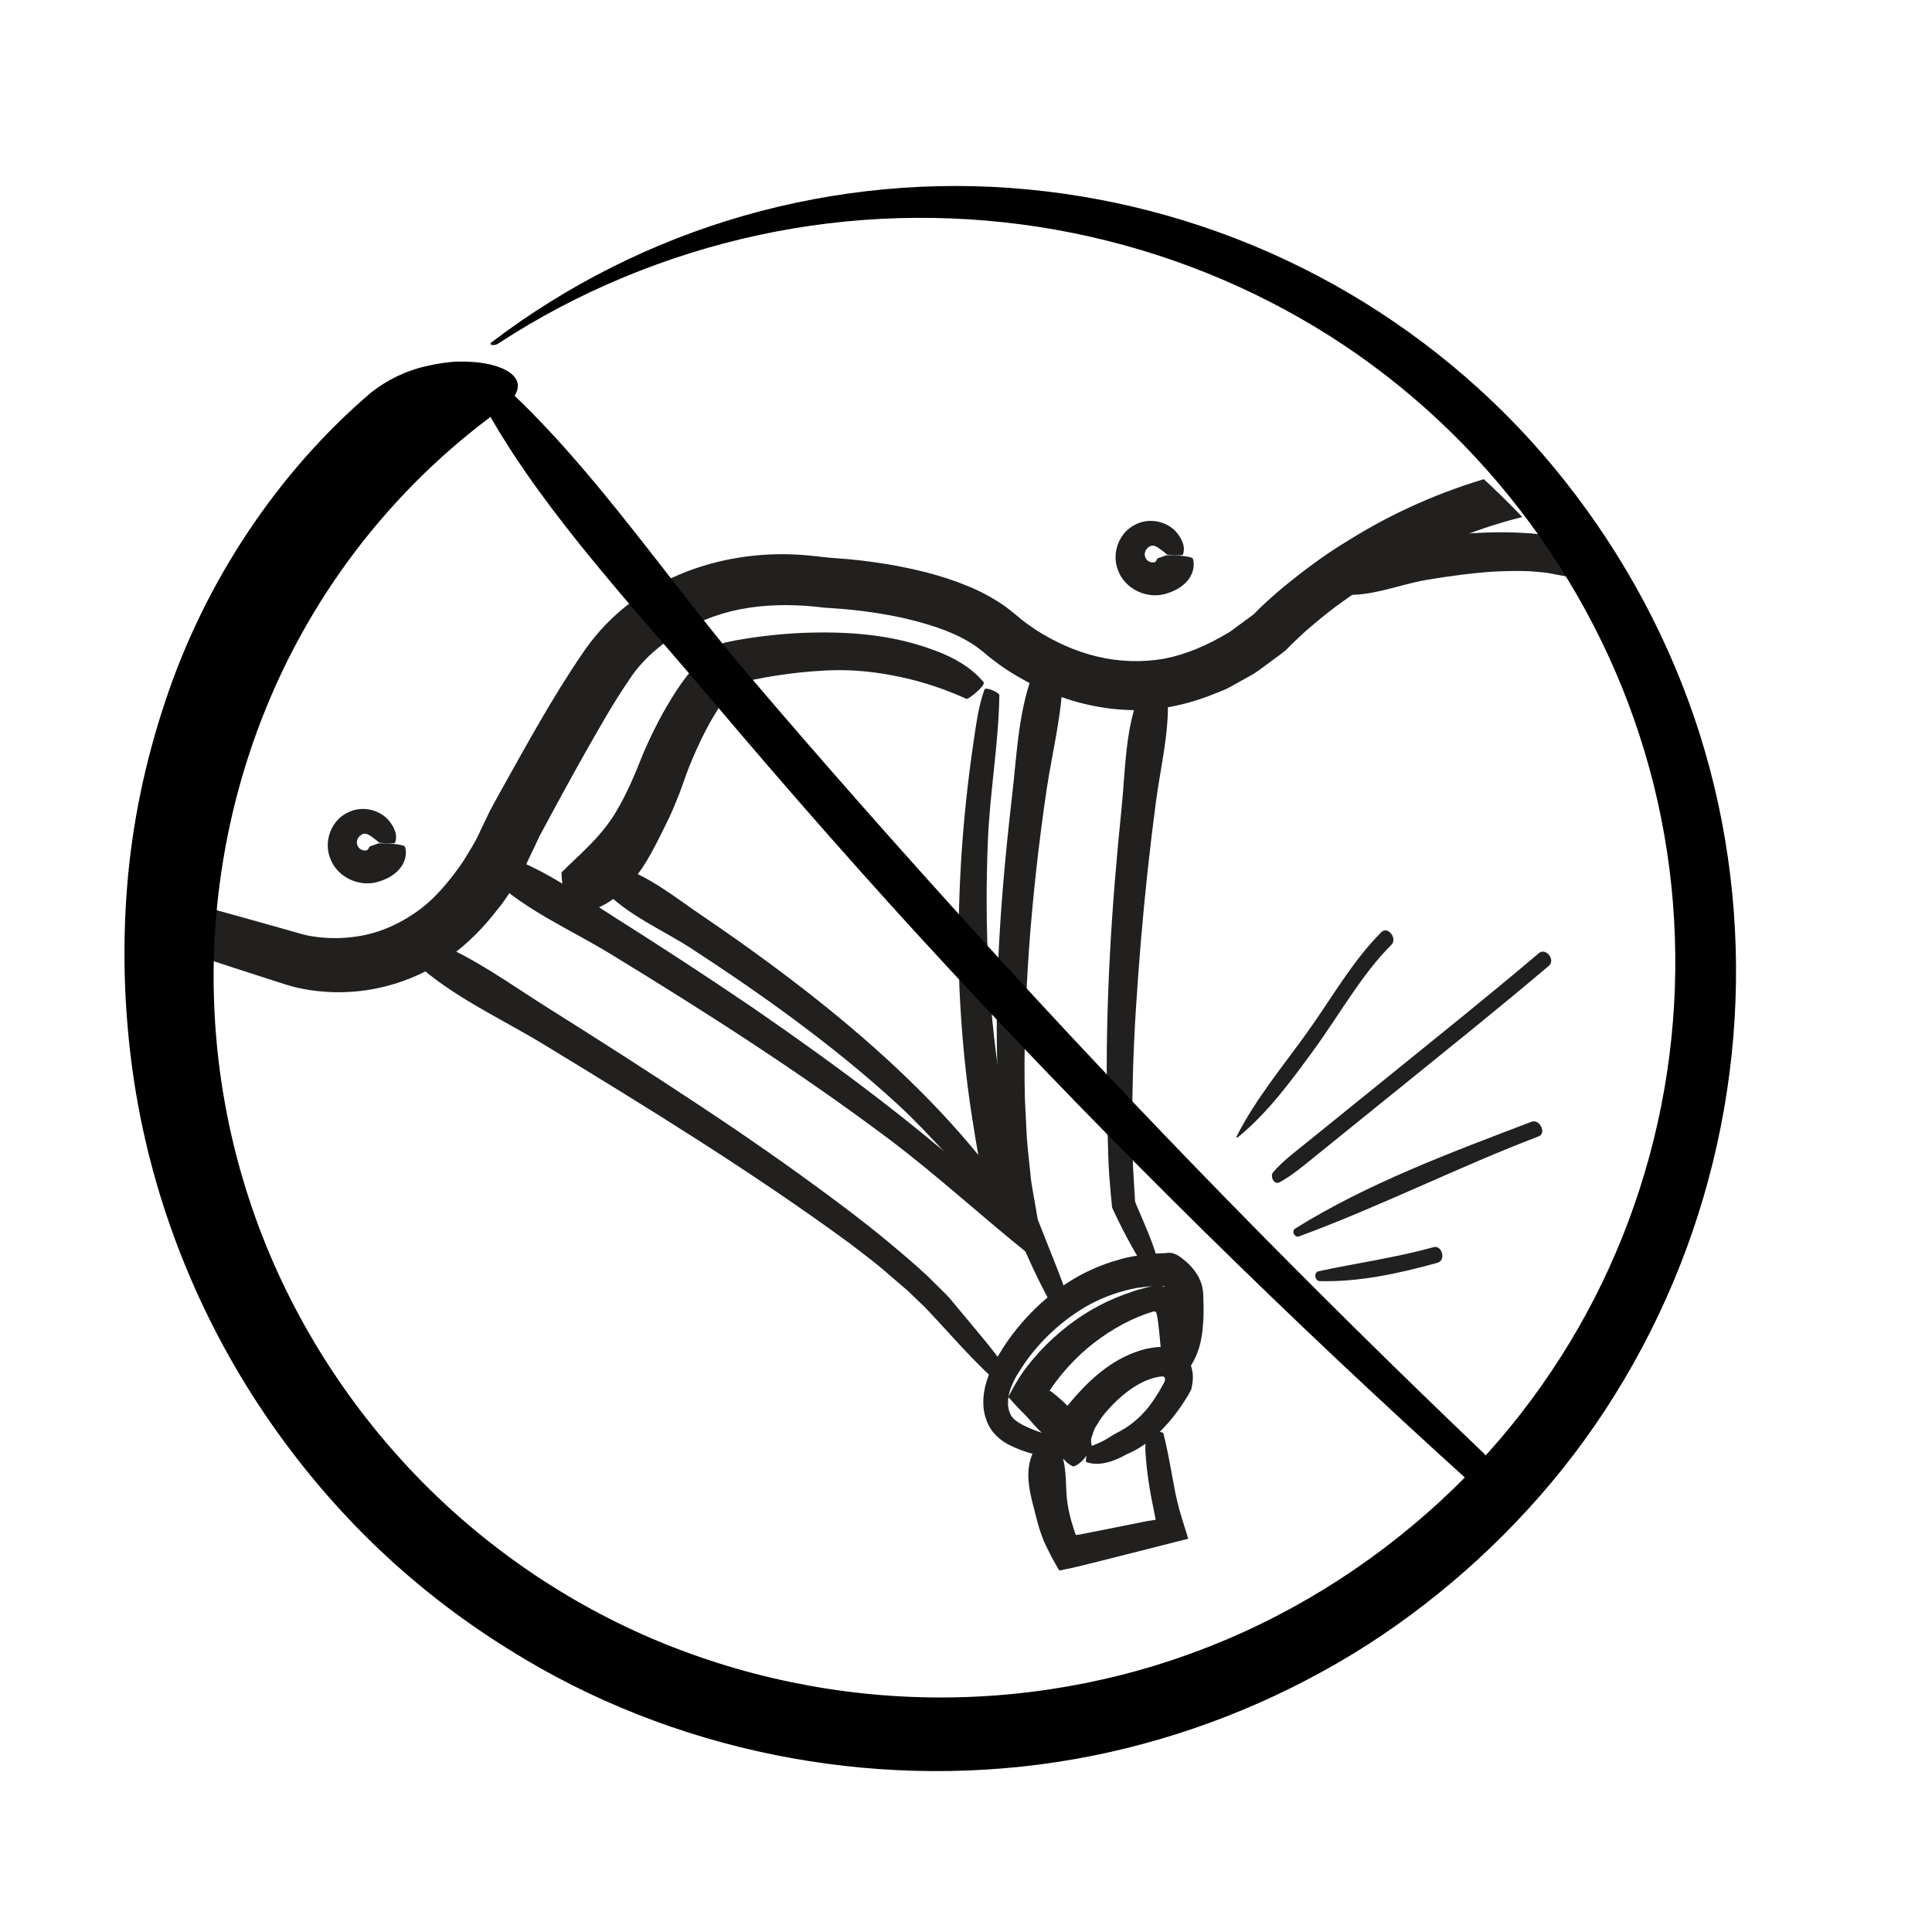 <svg viewBox="0 0 500 500" xmlns="http://www.w3.org/2000/svg" xmlns:xlink="http://www.w3.org/1999/xlink"><clipPath id="a"><circle cx="240.71" cy="279.61" r="211.53"/></clipPath><g clip-path="url(#a)" fill="#21201f"><path d="m272.77 338.77c-1.93-3.4-3.71-6.88-5.38-10.43-.81-1.79-1.63-3.57-2.43-5.35l-1.17-2.7-.58-1.35-.29-.68c-.09-.28-.38-.76-.42-1.17-.77-4.21-1.62-8-2.11-12.03-.39-3.97-1.03-7.93-1.28-11.87-2.55-29.02-.54-57.91 2.73-86.5 1.39-11.48 1.61-23.72 6.37-34.58.8-1.79 6.84 1.4 6.83 2.8-.15 9.9-2.71 19.62-4.17 29.4-2.01 13.65-3.56 27.38-4.55 41.13-.91 12.97-1.4 25.97-1.08 38.93l.48 9.7c.22 3.22.63 6.42.94 9.64.26 3.23 1.02 6.35 1.5 9.53l.39 2.28c.03.14.18.48.34.9l.45 1.14 1.8 4.56c2.05 5.2 4.3 10.42 5.76 15.85.29 1.09-3.67 1.53-4.1.78z"/><path d="m295.55 327.05c-1.84-2.94-3.52-5.98-5.1-9.07l-1.16-2.33-1.33-2.79c-.31-.67-.22-1.66-.31-2.02l-.13-1.32-.23-2.64c-.34-3.53-.47-7.05-.55-10.56-.15-3.52-.17-7.01-.23-10.49-.5-25.62 1.14-51.11 3.73-76.46 1.07-10.19.85-21.02 5.04-30.73.7-1.6 6.89 1.12 6.94 2.38.34 8.83-1.87 17.51-3.03 26.21-1.61 12.16-2.93 24.35-3.95 36.56-.93 11.52-1.76 23.06-2.05 34.59-.12 5.76-.28 11.54-.11 17.29.08 2.88.05 5.77.28 8.63l.26 4.3.12 2.06c-.04.47.18.65.48 1.47 1.93 4.58 4.05 9.15 5.39 13.97.27.96-3.64 1.6-4.05.94z"/><path d="m258.63 179.94c-.18 12.43-2.42 24.84-2.95 37.24-.96 22.76.07 45.62 3.98 67.87 1.49 9.04 5.28 17.69 5.22 27.12-.02 1.59-6.67 2.06-7.21.98-1.82-3.69-3.21-7.61-4.03-11.65-.74-4.05-1.43-8.12-2.04-12.15-1.78-11.25-2.8-22.55-3.31-33.85-.74-21.32.57-42.6 3.68-63.6.67-4.49 1.24-9.06 2.79-13.42.31-.87 3.9.78 3.89 1.45z"/><path d="m266.65 324.9c-12.26-9.77-23.95-20.59-36.54-30.07-23.17-17.38-47.67-33.04-72.46-48.16-10-6.06-21.26-10.93-29.97-18.98-1.45-1.33 3.49-6.05 4.89-5.52 9.63 3.61 17.95 9.83 26.54 15.26 12.01 7.58 23.91 15.35 35.66 23.33 22.05 15.21 43.68 31.17 63.41 49.45 4.32 3.78 8.41 8 12.03 12.45.71.9-2.87 2.76-3.57 2.23z"/><path d="m257.47 312.11c-8.53-8.61-16.24-18.08-25.17-26.33-16.45-15.07-34.74-28.17-53.51-40.4-7.6-4.88-16.36-8.52-22.74-15.25-1.07-1.11 3.43-6.09 4.56-5.7 7.7 2.55 14 7.73 20.55 12.18 9.18 6.21 18.16 12.69 26.92 19.46 16.47 12.83 32.12 26.89 45.38 43.16 2.93 3.38 5.58 7.14 7.75 11.06.42.79-3.26 2.28-3.75 1.82z"/><path d="m257.28 357.01c-6.37-5.81-12.05-12.56-17.91-18.7l-4.5-4.31-4.86-4.17c-3.18-2.83-6.66-5.4-10.04-8-25.46-18.66-52.59-35.31-79.72-51.81-10.95-6.61-23.18-12.12-32.74-20.84-1.59-1.44 3.61-5.98 5.1-5.37 10.35 4.18 19.44 10.9 28.82 16.8 13.11 8.24 26.16 16.58 39.08 25.13 12.2 8.05 24.21 16.4 35.95 25.17 5.88 4.37 11.65 8.91 17.24 13.71 2.78 2.42 5.6 4.78 8.22 7.49 1.31 1.33 2.72 2.6 3.94 3.97l3.5 4.22c3.99 4.81 8.17 9.58 11.66 14.79.7 1.04-3.04 2.57-3.74 1.91z"/><path d="m277.68 377.67c-3.36-.03-6.68-.45-10.01-1.31-1.67-.42-3.34-.99-5.05-1.73-1.7-.81-3.47-1.54-5.44-3.8l.38.41c-.93-.96-1.15-1.42-1.57-2.14-.37-.66-.65-1.33-.86-2.01-.45-1.35-.65-2.73-.65-4.04-.03-2.65.6-5.04 1.4-7.19.93-2.59 2.52-5.08 3.68-7 1.42-2.19 2.92-4.24 4.59-6.16 3.29-3.89 7.11-7.35 11.4-10.25 4.29-2.89 9.09-5.11 14.15-6.48 2.51-.79 5.12-1.09 7.71-1.47l4.39-.2c2.3-.49 4.19 1.37 5.76 2.75.95.94 1.89 2.04 2.65 3.48.37.72.7 1.52.9 2.39.11.44.2.88.23 1.34l.07 1.11c.08 2.02.12 4.01.03 6.03-.25 4.06-.66 7.99-3.34 12.21-.5.74-2.07-.04-3.59-.92-1.51-.9-3.01-1.67-3.04-2.06-.16-2.7 0-5.94.3-9.09.18-2.96.96-7.39.49-7.34-.13-.38-.93-1.23-.87-1.19-.23-.19-.02-.19-.9-.19-2.11-.08-4.18.23-6.26.5-4.12.76-8.15 2.13-11.92 4.12-5.88 3.17-11.19 7.7-15.43 13.06-1.1 1.41-1.93 2.58-2.96 4.23-.95 1.37-1.65 2.81-2.24 4.26-.56 1.45-.85 2.92-.82 4.3 0 1.29.59 2.84 1.04 3.39l.23.25c1.04 1.3 3.96 2.62 6.47 3.52 3.36 1.2 6.99 1.96 10.42 3.33.69.27-.69 3.92-1.32 3.91z"/><path d="m300.47 349.65c-.35-3.34-.52-6.55-1.06-9.35-.09-.34-.1-.74-.49-.86-.5-.12-.12-.08-2.24.55-5.7 2.04-10.89 5.24-15.47 9.09-2.25 1.97-4.38 4.1-6.29 6.4-.94 1.16-1.86 2.34-2.69 3.56l-.51.76-.09.16c.05.08.24.11.33.08.88.69 2.04 1.64 2.99 2.51 1.97 1.81 3.69 3.87 4.63 6.67.31.93-4.8 5.07-5.42 4.79-2.17-.97-3.89-2.46-5.47-4.1-.79-.82-1.54-1.69-2.29-2.54l-.57-.64-1.1-1.13c-.74-.76-1.52-1.5-2.15-2.24l-1.38-1.54c-.4-.23-.11-.57.06-.88l.5-.94c.65-1.25 1.38-2.48 2.16-3.69.89-1.41 1.32-1.88 1.83-2.59l1.6-1.98c2.18-2.6 4.59-4.97 7.16-7.13 4.84-4.1 10.36-7.36 16.26-9.54 1.49-.49 2.93-1.12 4.46-1.47l2.8-.75c1.08-.28 2.13-.25 3.18.12 2.11.58 3.7 2.41 3.96 4.56l.31 1.61.15 1.24c.08.81.13 1.62.13 2.43.04 2.74-.15 5.55-1.39 8.02-.24.49-3.89-.83-3.94-1.18z"/><path d="m281.88 374.4c2.17-.66 4.35-1.78 6.24-3.06l.78-.45c3.31-1.61 6.08-3.87 8.49-6.93.92-1.23 1.79-2.51 2.58-3.84.72-1.2 1.8-3.2 1.5-2.88.09-.8-.05-.69-.23-.92-.21-.09-.23-.14-1.19-.03-5.08.81-10 4.69-13.97 9.31-.8.92-1.59 2.1-2.09 3l-.19.27c-.84 1.3-1.01 2.38-1.15 2.72-.15.26-.49 1.02-.09 2.63-.02.27-.83 1.82-1.89 3.18-1.11 1.34-2.63 2.31-3.11 2.05-2.59-1.27-4.84-4.81-4.51-8.37.22-3.53 1.99-5.88 3.54-7.69l-.18.25c.72-.92 1.3-1.54 1.94-2.3 4.72-5.29 10.38-10.22 18.01-12.2.84-.22 1.71-.3 2.56-.45 1.1-.15 2.01-.12 3.21.06 2.43.37 4.68 1.76 5.76 3.92.51 1.07.8 2.27.82 3.44.04 1.26-.14 2.06-.38 3.37-.58 1.21-.99 1.83-1.38 2.48l-1.28 1.96c-3.5 5.04-8.07 9.92-14.04 12.42-.08.03-.17.07-.25.12-.46.27-.92.51-1.38.73-2.61 1.25-5.78 2.24-8.81 1.22-.56-.19.49-3.95.71-4.05z"/><path d="m301.07 370.9c.83 3.31 1.5 6.67 2.11 10.14l.98 5.21c.4 1.85.58 2.89 1.71 6.7l1.66 5.27c-7.38 1.87-14.74 3.73-22.11 5.6l-4.74 1.18c-1.44.33-2.9.73-4.32 1l-2.14.44c-.46-.4-.75-1.21-1.13-1.8-.75-1.3-1.4-2.56-1.99-3.79l-.87-1.8-.47-1.22c-.63-1.63-1.11-3.27-1.52-4.91-1.41-5.62-3.53-11.58-.75-17.33.47-.96 6.97.16 7.21.69 1.61 4.26.88 8.76 1.61 13.06.24 1.49.57 2.95.96 4.37l.93 2.97c.08.18.12.42.24.55l.57-.04.33-.03 1.2-.24 2.4-.48 9.51-1.9 4.6-.91c.62-.1 1.36-.17 2.04-.33l-1.17-5.91c-.54-2.92-.99-5.87-1.26-8.86-.24-2.68-.54-5.51.36-8.25.17-.53 3.97.3 4.07.64z"/><path d="m8.66 220.53c-5.08-29.17-9.09-58.73-11.23-88.66-.99-14.97-1.58-30.02-1.07-45.21.22-7.6.78-15.22 1.93-22.96.32-1.96.63-3.88 1.11-5.91.22-1.02.46-1.96.86-3.25.31-.96.48-1.15.68-1.65l.59-1.31 4.72-10.49c6.79-13.72 14.64-27.1 24.6-38.89 9.75-11.89 20.83-22.82 33.35-31.76 12.41-9.06 25.82-16.67 39.84-22.73 14.07-5.92 28.63-10.43 43.38-13.75 27.18-6.14 55.05-7.93 82.67-7.19 13.82.42 27.61 1.56 41.31 3.38 13.67 1.83 27.4 4.2 40.83 7.73 27.08 6.28 53.45 18.37 75.59 35.92 22.22 17.56 39.68 40.68 51.8 65.97 6.12 12.64 10.97 25.85 14.62 39.36 1.83 6.75 3.42 13.57 4.64 20.47.62 3.45 1.17 6.91 1.64 10.39l.64 5.23c.24 2.86.58 5.64.69 8.91.15 3.15.32 6.33.24 9.3l-9.26-1.08-8.49-1.29c-1.61-.21-3.21-.57-4.83-.67-6.49-.33-12.97-.91-19.45-.39-12.94.6-25.79 3.05-38.02 7.41-12.23 4.34-23.81 10.56-34.35 18.13-2.67 1.85-5.18 3.9-7.65 5.96-1.22 1.05-2.47 2.08-3.6 3.18l-1.72 1.62-.82.81-1.12 1.16c-1.17.94-1.67 1.27-2.49 1.89l-2.25 1.66c-1.52 1.08-2.93 2.29-4.65 3.15l-4.96 2.78c-1.65.94-3.52 1.5-5.28 2.26-7.14 2.73-15.04 4.26-22.82 3.64-7.77-.5-15.29-2.67-22.12-5.95-3.37-1.74-6.68-3.57-9.76-5.83l-2.31-1.75-1.17-.97-.6-.52-.38-.28c-.96-.76-1.98-1.54-3.24-2.24-4.8-2.92-10.95-4.77-17.11-6.2-3.22-.7-6.51-1.26-9.83-1.7-1.66-.21-3.33-.4-5-.55l-5.62-.41c-6.48-.82-12.98-.91-19.26.02s-12.28 3.02-17.62 6.2c-2.71 1.53-5.15 3.46-7.47 5.48-2.21 2.01-4.44 4.54-5.75 6.59l-.38.58c-4 5.8-7.68 12.39-11.38 18.89-3.67 6.53-7.28 13.15-10.84 19.77l-.66 1.24-.29.54c.05-.09-.1.21.1-.21l-.16.35-1.3 2.77-2.64 5.53c-2.23 3.52-4.08 7.21-6.87 10.46-5.08 6.67-11.7 12.7-19.69 16.49-7.95 3.8-16.89 5.42-25.52 4.66-2.17-.17-4.31-.49-6.49-.99-1.03-.21-2.33-.59-3.32-.92l-2.67-.85-10.65-3.44c-14.17-4.62-28.22-9.34-42.08-14.21-13.55-4.76 4.2-9.68 14.72-6.89 13.48 3.57 26.98 7.28 40.47 11.1l4.92 1.4c1.14.32 2.66.56 4.06.74 2.89.3 5.85.34 8.74-.04 5.82-.62 11.29-2.87 16.14-6.18 4.9-3.3 8.9-8.08 12.45-13.22 1.65-2.71 3.4-5.33 4.68-8.35l2.41-5.01 2.55-4.67c6.95-12.39 13.54-24.62 21.95-36.84.02-.04-.02.04.02-.02 13.59-19.44 37.34-26.56 58.25-24.43l5.29.57 4.62.35c3.45.32 6.87.77 10.29 1.33 6.83 1.19 13.66 2.76 20.42 5.55 3.38 1.33 6.72 3.12 9.96 5.38l2.41 1.89 1.68 1.41c1.12.9 2.33 1.74 3.55 2.58 4.98 3.23 10.47 5.73 16.14 7.07 5.68 1.36 11.51 1.53 17.21.58 5.69-1.1 11.14-3.43 16.28-6.5 1.32-.69 2.46-1.75 3.71-2.6l3.21-2.36c2.46-2.53 5.08-4.85 7.72-7.07 5.34-4.36 10.85-8.5 16.74-12.03 23.26-14.62 50.75-22.28 78.2-22.21l10.26.58c1.71.14 3.43.12 5.12.39l4.78.74 1.38.23.67.11.34.05c.04-.06 0-.21.01-.31-.05-1.02-.04-1.25-.32-3.9-1.41-12.79-4.02-25.52-7.57-37.94-6.83-23.38-17.29-45.77-31.91-65.15-14.59-19.33-33.2-35.67-54.68-47.02-10.73-5.63-21.91-10.58-33.63-13.97-2.87-1-5.84-1.77-8.84-2.49l-8.98-2.27c-5.88-1.45-11.95-2.67-18-3.74-24.25-4.3-48.96-6.46-73.6-6.18-12.32.14-24.63.81-36.83 2.38-12.2 1.48-24.33 3.64-36.17 6.84-23.78 6.03-46.46 16.15-66.55 30.02-19.79 14.23-36.9 32.31-49.43 53.36l-4.47 8.02c-1.52 2.66-3.01 5.33-4.19 8.17l-3.82 8.37-.95 2.09-.47 1.03c-.16.33-.15.38-.27.8-.37 1.31-.72 2.77-.98 4.24-2.16 11.84-2.67 24.29-2.79 36.61-.13 42.36 5.39 85.34 10.55 127.44 1.02 8.44-5.91.83-7.03-5.69z"/><path d="m17.96 146c3.92-.54 7.84-.59 11.74-.42 1.95.09 3.91.22 5.85.38 3.02.24 6.04.47 9.04.7.31 2.67.61 5.31.91 7.96l1.41 10.77 1.94 15.85-33.83-2.11-.73-8.79c-.57-6.9-2.63-13.99-.37-21.05.37-1.17 6.97-.48 7.26.36 2 5.8 1.33 11.93 1.59 17.91l.08 1.76c.03.58.07 1.33.04 1.22l-.06.68c.35.07.26.12 1.1.22l4.48.44 8.96.86c1.52.13 1.38.15 1.85.22l1.18.17-.03-1.05-.02-.57v-.3s-.08-.82-.08-.82l-.55-6.61-.55-6.61-.23-2.91-.09-1.6-1.62-.21-3.13-.31-6.86-.67c-3.35-.33-6.77-.47-10.07-1.43-.66-.19.29-3.97.81-4.04z"/><path d="m91.95-25.52c4.18-2.91 8.69-5.18 13.3-7.25l9.1-3.95c2.13-.97 3.98-1.56 5.97-2.35l1.47-.57.37-.14c.06.03 0 .18.02.27l-.03.61-.08 3.07-.08 4.13c-.06 1.42-.14 2.9-.1 4.06l.05 2.81.09 2.26.64 11.55-17.53 11.41-10.44 6.71c-2.49 1.6-4.81 2.85-7.22 4.29l-.45.26c-.07.03-.17.12-.21.1l-.02-.27-.08-1.07-.16-2.14-.32-4.2c-.1-1.71-.21-3.44-.31-5.18l-.08-2.7-.04-1.79c-.03-1.97-.03-3.95.13-5.91.29-3.92 1.11-7.77 3.13-11.29.68-1.17 6.85 1.35 6.94 2.18.27 3.14-.01 6.22-.4 9.3-.2 1.52-.39 3.06-.59 4.61l-.24 2.3c-.05.21-.1.23-.13.38-.06.3-.17.87-.12 1.23.28-.09.64-.25 1.08-.45.16-.09.1-.03.46-.24l1.44-.86 2.88-1.73 5.75-3.47 5.25-3.17 2.63-1.59 1.09-.61.02-.86-.03-2.15-.03-4.84c0-1.47.02-3.64.06-4.23.05-.79.09-1.46.19-2.25l.1-.58.07-.29s-.15.05-.22.07l-.99.37-2.15.81-8.81 3.61c-3.34 1.37-6.65 2.93-10.24 3.71-.72.16-1.59-3.65-1.13-3.97z"/><path d="m388.93 35.08c4.6-.31 9.17-.06 13.72.4l6.81.82c2.98.38 5.96.77 8.93 1.15.85 1.86 1.7 3.7 2.54 5.54l5.24 11.05 8.26 17.81-36.98-3.46-3.52-7.37c-3.3-6.94-8.08-13.55-8.8-21.64-.12-1.34 6.35-2.91 6.96-2.14 4.21 5.31 6.03 11.88 8.68 17.96.99 2.28 2.49 5.62 2.23 5.27l.45.12 2.26.29 4.93.62 9.11 1.14 2.42.41-.79-2.15-2.43-5.77-2.77-6.54-2.17-5.22-15.09-2.24c-3.7-.54-7.48-.9-11.09-2.07-.72-.23.49-3.95 1.07-3.99z"/><path d="m250.06 180.83c-5.44-2.44-10.85-4.29-16.78-5.57-5.88-1.28-12.12-2.02-18.36-1.79-5.74.22-11.52.89-17.21 1.91-1.42.26-2.84.54-4.23.85l-1.76.41c-.1.02-.2.1-.16.12-1.39 1.03-3.14 3-4.62 5.11-3.04 4.3-5.61 9.52-7.84 14.75-.54 1.3-1.1 2.67-1.51 3.85l-1.6 4.46c-1.18 2.97-2.38 5.99-3.9 8.91-2.35 4.7-4.69 9.77-8.48 14.22-3.77 4.33-8.93 8.42-16.19 8.34-.63-.02-1.2-.69-1.44-1.69-.2-1-.12-2.32-.24-3.61-.14-2.61-.61-5.09-.35-5.38 3.8-3.89 9.76-8.62 13.83-15.27 2.82-4.7 4.95-9.6 7.16-15.25 2.47-5.78 5.25-11.2 8.72-16.53 1.64-2.5 3.5-4.95 5.72-7.28 1.09-1.17 2.38-2.28 3.77-3.33.64-.38 1.91-1.34 2.84-1.73l2.86-.59c5.71-1.02 11.4-1.67 17.15-1.94 11.44-.46 23.22.28 34.33 4.48 4.72 1.7 9.48 4.29 12.78 8.26.66.75-3.88 4.54-4.46 4.33z"/><path d="m302.02 143.52c-1.06-.98-1.64-1.29-2.22-1.73-.55-.38-1.27-.75-1.99-.49-1.26.46-1.82 1.85-1.43 2.87.35 1.02 1.45 1.59 2.42 1.33.41-.09.53-.64.7-.87.18-.3.61-.21 2.06-.83.49-.29 6.99.04 7.16.81.6 1.98-.11 4.21-1.46 5.75-1.34 1.59-3.22 2.54-5.05 3.15-5.22 1.85-11.16-1.11-12.86-5.92-1.8-4.48.34-9.83 4.39-11.78 3.98-2.15 9.15-.7 11.39 2.82.99 1.41 1.68 3.29.97 4.95-.13.3-3.98 0-4.1-.05z"/><path d="m98.12 218.07c-1.06-.98-1.64-1.29-2.22-1.73-.55-.38-1.27-.75-1.99-.49-1.26.46-1.82 1.85-1.43 2.87.35 1.02 1.45 1.59 2.42 1.33.41-.09.53-.64.7-.87.18-.3.61-.21 2.06-.83.49-.29 6.99.04 7.17.81.6 1.98-.11 4.21-1.46 5.75-1.34 1.59-3.22 2.54-5.05 3.15-5.22 1.85-11.16-1.11-12.86-5.92-1.8-4.48.34-9.83 4.4-11.78 3.98-2.15 9.15-.7 11.39 2.82.99 1.41 1.68 3.29.97 4.95-.13.3-3.98 0-4.1-.05z"/><path d="m460.3 133.31c-10.1 4.68-21.11 6.01-31.58 8.93l-11.05 3.18-5.48 1.66-6.72 2.14-3.65-.7c-.66-.11-1.28-.28-1.98-.34-1.4-.1-2.76-.29-4.18-.35-2.85-.11-5.75-.05-8.68.08-5.88.36-11.83 1.16-17.77 2.16-7.8 1.32-15.38 4.95-23.82 3.59-1.39-.22-2.36-8.5-1.39-9.06 6.41-3.75 13.84-3.89 20.9-4.91 9.91-1.34 19.91-2.41 30.25-1.71 1.81.05 3.67.39 5.5.61 1.63.19 4.38.94 4.29.94l10-2.56 11-2.58c7.34-1.66 14.7-3.18 22.07-4.63 3.88-.76 7.77-1.72 11.81-1.64.81.02 1.02 4.92.46 5.19z"/></g><path d="m128.84 88.97c20.68-13.53 43.75-23.02 67.57-28.15 23.83-5.13 48.44-5.8 72.27-2.12 23.83 3.67 46.87 11.7 67.63 23.55 20.79 11.81 39.19 27.55 54.13 46.01 14.96 18.46 26.56 39.56 33.85 62.03 7.35 22.46 10.32 46.26 8.96 69.77-1.35 23.51-7.09 46.74-16.83 68.1-9.72 21.37-23.47 40.84-40.29 57.15-18.14 17.55-39.78 31.65-63.38 40.9-23.59 9.29-49.15 13.75-74.66 13.02-25.51-.71-50.95-6.59-74.24-17.34-23.28-10.77-44.33-26.39-61.39-45.65-17.09-19.24-30.26-41.99-38.16-66.44-7.95-24.43-10.67-50.5-8.05-75.93 2.6-25.43 10.51-50.21 23.08-72.12 12.55-21.92 29.7-40.9 49.77-55.44 8.62-5.99 4.91-10.69-3.44-12.23-2.1-.38-4.49-.55-7.06-.5-2.56.06-5.19.49-7.89 1.09-5.45 1.15-10.65 3.69-14.71 6.95-23.83 20.31-42.84 48.55-53.2 79.8-5.23 15.6-8.63 31.84-9.91 48.13-1.3 16.29-.71 32.57 1.53 48.36 4.36 30.59 15.67 60.05 32.51 85.68 8.42 12.81 18.18 24.7 29.11 35.4 10.95 10.68 23.07 20.11 36.04 28.12 41.93 26.21 93.03 36.23 141.29 28.93 24.15-3.67 47.54-11.71 68.81-23.42 10.66-5.83 20.75-12.66 30.15-20.29 9.42-7.62 18.18-16.03 26.15-25.13 16.51-18.82 29.37-40.73 38-64.14s12.99-48.36 12.8-73.27c-.19-24.9-4.88-49.8-14.06-72.94-9.13-23.17-22.54-44.57-39.22-62.98-16.75-18.37-36.92-33.57-59.13-44.61-22.2-11.06-46.42-17.94-71.04-20.25-24.61-2.34-49.6.03-73.23 6.79-23.64 6.76-45.91 17.96-65.32 32.74-1.1.8.72.98 1.58.44z"/><path d="m383.94 376.05c-45.19-43.13-89.05-87.96-131.08-134.26-20.24-22.3-40.22-44.86-59.71-67.79-20.05-23.58-39.06-52.17-61.68-73.18-4.06-3.77-5.89 4.73-4.27 7.53 14.75 25.46 37.31 49.49 56.64 72.37 20.07 23.76 40.61 47.16 61.79 69.99 43.06 46.4 88.05 90.62 134.88 132.94 3.77 3.41 6.53-4.65 3.42-7.61z"/><g fill="#202020"><path d="m320.27 294.39c7.79-6.29 13.98-14.79 19.85-22.83 6.5-8.9 12.2-19.3 20-27.08 1.58-1.57-.93-4.93-2.64-3.23-7.59 7.58-13.15 17.58-19.41 26.26-6.21 8.61-13.26 17.12-18.05 26.63-.07.15.1.37.25.25z"/><path d="m331.16 305.96c3.25-1.74 6.27-4.34 9.13-6.64 6.77-5.46 13.54-10.94 20.3-16.41 13.49-10.93 27.06-21.77 40.3-33 1.69-1.44-.79-4.79-2.64-3.23-13.1 11.11-26.52 21.84-39.86 32.65-6.71 5.43-13.42 10.86-20.13 16.28-2.98 2.4-6.26 4.85-8.77 7.76-.9 1.04.23 3.37 1.67 2.6z"/><path d="m341.55 331.56c10.35.24 20.52-2 30.46-4.75 2.32-.64 1.16-4.64-.98-4.05-9.82 2.72-19.86 4.1-29.8 6.24-1.31.28-.95 2.53.32 2.56z"/><path d="m336.21 319.97c20.98-7.73 41.07-17.9 61.99-25.88 2.13-.81.28-4.6-1.87-3.77-20.63 7.87-42.33 15.89-61.13 27.62-1.06.66-.16 2.46 1.01 2.03z"/></g></svg>